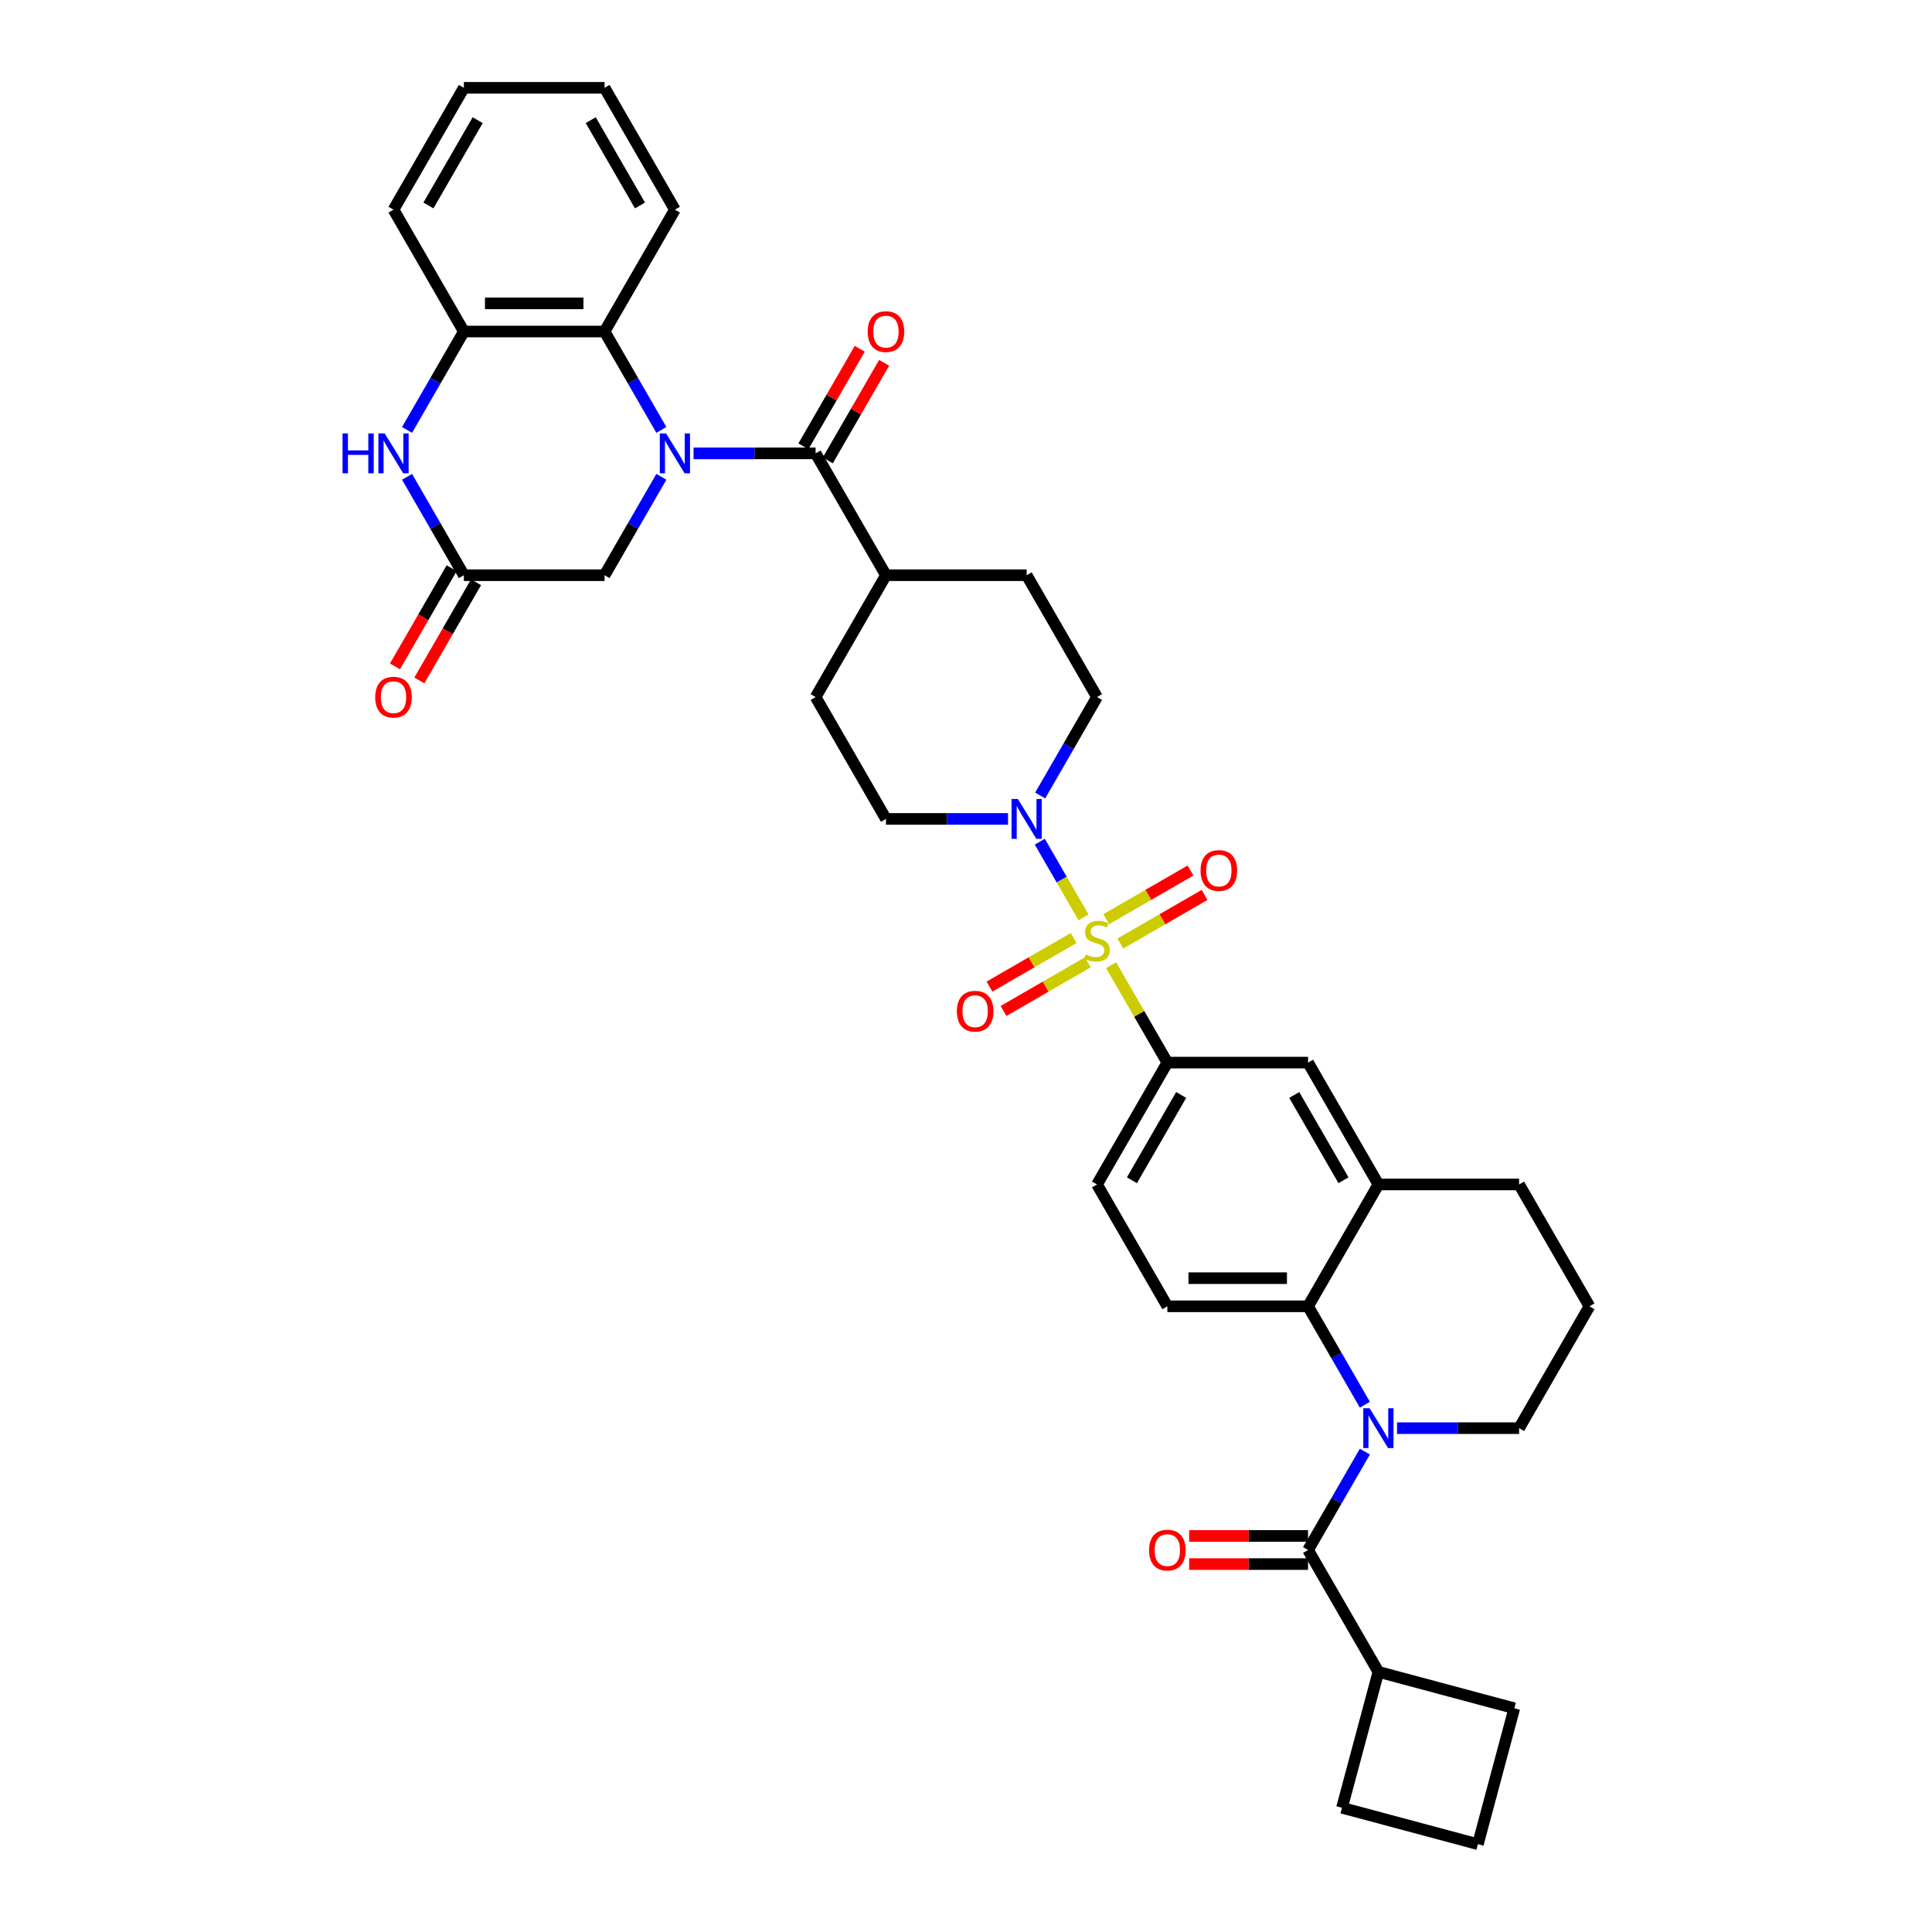 <?xml version='1.0' encoding='iso-8859-1'?>
<svg version='1.1' baseProfile='full'
              xmlns='http://www.w3.org/2000/svg'
                      xmlns:rdkit='http://www.rdkit.org/xml'
                      xmlns:xlink='http://www.w3.org/1999/xlink'
                  xml:space='preserve'
width='1000px' height='1000px' viewBox='0 0 1000 1000'>
<!-- END OF HEADER -->
<rect style='opacity:1.0;fill:#FFFFFF;stroke:none' width='1000' height='1000' x='0' y='0'> </rect>
<path class='bond-4' d='M 560.82,474.834 L 549.509,455.243' style='fill:none;fill-rule:evenodd;stroke:#CCCC00;stroke-width:6px;stroke-linecap:butt;stroke-linejoin:miter;stroke-opacity:1' />
<path class='bond-4' d='M 549.509,455.243 L 538.198,435.652' style='fill:none;fill-rule:evenodd;stroke:#0000FF;stroke-width:6px;stroke-linecap:butt;stroke-linejoin:miter;stroke-opacity:1' />
<path class='bond-7' d='M 575.116,499.595 L 589.668,524.801' style='fill:none;fill-rule:evenodd;stroke:#CCCC00;stroke-width:6px;stroke-linecap:butt;stroke-linejoin:miter;stroke-opacity:1' />
<path class='bond-7' d='M 589.668,524.801 L 604.221,550.007' style='fill:none;fill-rule:evenodd;stroke:#000000;stroke-width:6px;stroke-linecap:butt;stroke-linejoin:miter;stroke-opacity:1' />
<path class='bond-14' d='M 579.883,488.376 L 601.678,475.792' style='fill:none;fill-rule:evenodd;stroke:#CCCC00;stroke-width:6px;stroke-linecap:butt;stroke-linejoin:miter;stroke-opacity:1' />
<path class='bond-14' d='M 601.678,475.792 L 623.474,463.209' style='fill:none;fill-rule:evenodd;stroke:#FF0000;stroke-width:6px;stroke-linecap:butt;stroke-linejoin:miter;stroke-opacity:1' />
<path class='bond-14' d='M 572.6,475.762 L 594.396,463.178' style='fill:none;fill-rule:evenodd;stroke:#CCCC00;stroke-width:6px;stroke-linecap:butt;stroke-linejoin:miter;stroke-opacity:1' />
<path class='bond-14' d='M 594.396,463.178 L 616.191,450.595' style='fill:none;fill-rule:evenodd;stroke:#FF0000;stroke-width:6px;stroke-linecap:butt;stroke-linejoin:miter;stroke-opacity:1' />
<path class='bond-15' d='M 555.734,485.5 L 533.938,498.084' style='fill:none;fill-rule:evenodd;stroke:#CCCC00;stroke-width:6px;stroke-linecap:butt;stroke-linejoin:miter;stroke-opacity:1' />
<path class='bond-15' d='M 533.938,498.084 L 512.142,510.667' style='fill:none;fill-rule:evenodd;stroke:#FF0000;stroke-width:6px;stroke-linecap:butt;stroke-linejoin:miter;stroke-opacity:1' />
<path class='bond-15' d='M 563.016,498.114 L 541.221,510.698' style='fill:none;fill-rule:evenodd;stroke:#CCCC00;stroke-width:6px;stroke-linecap:butt;stroke-linejoin:miter;stroke-opacity:1' />
<path class='bond-15' d='M 541.221,510.698 L 519.425,523.281' style='fill:none;fill-rule:evenodd;stroke:#FF0000;stroke-width:6px;stroke-linecap:butt;stroke-linejoin:miter;stroke-opacity:1' />
<path class='bond-0' d='M 358.973,234.662 L 390.565,234.662' style='fill:none;fill-rule:evenodd;stroke:#0000FF;stroke-width:6px;stroke-linecap:butt;stroke-linejoin:miter;stroke-opacity:1' />
<path class='bond-0' d='M 390.565,234.662 L 422.156,234.662' style='fill:none;fill-rule:evenodd;stroke:#000000;stroke-width:6px;stroke-linecap:butt;stroke-linejoin:miter;stroke-opacity:1' />
<path class='bond-6' d='M 342.326,222.529 L 327.622,197.061' style='fill:none;fill-rule:evenodd;stroke:#0000FF;stroke-width:6px;stroke-linecap:butt;stroke-linejoin:miter;stroke-opacity:1' />
<path class='bond-6' d='M 327.622,197.061 L 312.918,171.593' style='fill:none;fill-rule:evenodd;stroke:#000000;stroke-width:6px;stroke-linecap:butt;stroke-linejoin:miter;stroke-opacity:1' />
<path class='bond-12' d='M 342.326,246.795 L 327.622,272.263' style='fill:none;fill-rule:evenodd;stroke:#0000FF;stroke-width:6px;stroke-linecap:butt;stroke-linejoin:miter;stroke-opacity:1' />
<path class='bond-12' d='M 327.622,272.263 L 312.918,297.731' style='fill:none;fill-rule:evenodd;stroke:#000000;stroke-width:6px;stroke-linecap:butt;stroke-linejoin:miter;stroke-opacity:1' />
<path class='bond-1' d='M 706.455,727.081 L 691.751,701.613' style='fill:none;fill-rule:evenodd;stroke:#0000FF;stroke-width:6px;stroke-linecap:butt;stroke-linejoin:miter;stroke-opacity:1' />
<path class='bond-1' d='M 691.751,701.613 L 677.047,676.145' style='fill:none;fill-rule:evenodd;stroke:#000000;stroke-width:6px;stroke-linecap:butt;stroke-linejoin:miter;stroke-opacity:1' />
<path class='bond-3' d='M 706.455,751.347 L 691.751,776.815' style='fill:none;fill-rule:evenodd;stroke:#0000FF;stroke-width:6px;stroke-linecap:butt;stroke-linejoin:miter;stroke-opacity:1' />
<path class='bond-3' d='M 691.751,776.815 L 677.047,802.283' style='fill:none;fill-rule:evenodd;stroke:#000000;stroke-width:6px;stroke-linecap:butt;stroke-linejoin:miter;stroke-opacity:1' />
<path class='bond-27' d='M 723.102,739.214 L 754.694,739.214' style='fill:none;fill-rule:evenodd;stroke:#0000FF;stroke-width:6px;stroke-linecap:butt;stroke-linejoin:miter;stroke-opacity:1' />
<path class='bond-27' d='M 754.694,739.214 L 786.286,739.214' style='fill:none;fill-rule:evenodd;stroke:#000000;stroke-width:6px;stroke-linecap:butt;stroke-linejoin:miter;stroke-opacity:1' />
<path class='bond-2' d='M 422.156,234.662 L 458.569,297.731' style='fill:none;fill-rule:evenodd;stroke:#000000;stroke-width:6px;stroke-linecap:butt;stroke-linejoin:miter;stroke-opacity:1' />
<path class='bond-18' d='M 428.463,238.303 L 443.041,213.053' style='fill:none;fill-rule:evenodd;stroke:#000000;stroke-width:6px;stroke-linecap:butt;stroke-linejoin:miter;stroke-opacity:1' />
<path class='bond-18' d='M 443.041,213.053 L 457.619,187.804' style='fill:none;fill-rule:evenodd;stroke:#FF0000;stroke-width:6px;stroke-linecap:butt;stroke-linejoin:miter;stroke-opacity:1' />
<path class='bond-18' d='M 415.85,231.02 L 430.427,205.771' style='fill:none;fill-rule:evenodd;stroke:#000000;stroke-width:6px;stroke-linecap:butt;stroke-linejoin:miter;stroke-opacity:1' />
<path class='bond-18' d='M 430.427,205.771 L 445.005,180.521' style='fill:none;fill-rule:evenodd;stroke:#FF0000;stroke-width:6px;stroke-linecap:butt;stroke-linejoin:miter;stroke-opacity:1' />
<path class='bond-19' d='M 677.047,795.001 L 646.278,795.001' style='fill:none;fill-rule:evenodd;stroke:#000000;stroke-width:6px;stroke-linecap:butt;stroke-linejoin:miter;stroke-opacity:1' />
<path class='bond-19' d='M 646.278,795.001 L 615.509,795.001' style='fill:none;fill-rule:evenodd;stroke:#FF0000;stroke-width:6px;stroke-linecap:butt;stroke-linejoin:miter;stroke-opacity:1' />
<path class='bond-19' d='M 677.047,809.566 L 646.278,809.566' style='fill:none;fill-rule:evenodd;stroke:#000000;stroke-width:6px;stroke-linecap:butt;stroke-linejoin:miter;stroke-opacity:1' />
<path class='bond-19' d='M 646.278,809.566 L 615.509,809.566' style='fill:none;fill-rule:evenodd;stroke:#FF0000;stroke-width:6px;stroke-linecap:butt;stroke-linejoin:miter;stroke-opacity:1' />
<path class='bond-24' d='M 677.047,802.283 L 713.46,865.352' style='fill:none;fill-rule:evenodd;stroke:#000000;stroke-width:6px;stroke-linecap:butt;stroke-linejoin:miter;stroke-opacity:1' />
<path class='bond-21' d='M 538.4,411.736 L 553.104,386.268' style='fill:none;fill-rule:evenodd;stroke:#0000FF;stroke-width:6px;stroke-linecap:butt;stroke-linejoin:miter;stroke-opacity:1' />
<path class='bond-21' d='M 553.104,386.268 L 567.808,360.8' style='fill:none;fill-rule:evenodd;stroke:#000000;stroke-width:6px;stroke-linecap:butt;stroke-linejoin:miter;stroke-opacity:1' />
<path class='bond-22' d='M 521.753,423.869 L 490.161,423.869' style='fill:none;fill-rule:evenodd;stroke:#0000FF;stroke-width:6px;stroke-linecap:butt;stroke-linejoin:miter;stroke-opacity:1' />
<path class='bond-22' d='M 490.161,423.869 L 458.569,423.869' style='fill:none;fill-rule:evenodd;stroke:#000000;stroke-width:6px;stroke-linecap:butt;stroke-linejoin:miter;stroke-opacity:1' />
<path class='bond-5' d='M 677.047,676.145 L 604.221,676.145' style='fill:none;fill-rule:evenodd;stroke:#000000;stroke-width:6px;stroke-linecap:butt;stroke-linejoin:miter;stroke-opacity:1' />
<path class='bond-5' d='M 666.123,661.58 L 615.145,661.58' style='fill:none;fill-rule:evenodd;stroke:#000000;stroke-width:6px;stroke-linecap:butt;stroke-linejoin:miter;stroke-opacity:1' />
<path class='bond-37' d='M 677.047,676.145 L 713.46,613.076' style='fill:none;fill-rule:evenodd;stroke:#000000;stroke-width:6px;stroke-linecap:butt;stroke-linejoin:miter;stroke-opacity:1' />
<path class='bond-10' d='M 312.918,171.593 L 240.092,171.593' style='fill:none;fill-rule:evenodd;stroke:#000000;stroke-width:6px;stroke-linecap:butt;stroke-linejoin:miter;stroke-opacity:1' />
<path class='bond-10' d='M 301.994,157.027 L 251.016,157.027' style='fill:none;fill-rule:evenodd;stroke:#000000;stroke-width:6px;stroke-linecap:butt;stroke-linejoin:miter;stroke-opacity:1' />
<path class='bond-29' d='M 312.918,171.593 L 349.331,108.524' style='fill:none;fill-rule:evenodd;stroke:#000000;stroke-width:6px;stroke-linecap:butt;stroke-linejoin:miter;stroke-opacity:1' />
<path class='bond-13' d='M 604.221,550.007 L 677.047,550.007' style='fill:none;fill-rule:evenodd;stroke:#000000;stroke-width:6px;stroke-linecap:butt;stroke-linejoin:miter;stroke-opacity:1' />
<path class='bond-20' d='M 604.221,550.007 L 567.808,613.076' style='fill:none;fill-rule:evenodd;stroke:#000000;stroke-width:6px;stroke-linecap:butt;stroke-linejoin:miter;stroke-opacity:1' />
<path class='bond-20' d='M 611.373,566.75 L 585.884,610.898' style='fill:none;fill-rule:evenodd;stroke:#000000;stroke-width:6px;stroke-linecap:butt;stroke-linejoin:miter;stroke-opacity:1' />
<path class='bond-8' d='M 210.684,246.795 L 225.388,272.263' style='fill:none;fill-rule:evenodd;stroke:#0000FF;stroke-width:6px;stroke-linecap:butt;stroke-linejoin:miter;stroke-opacity:1' />
<path class='bond-8' d='M 225.388,272.263 L 240.092,297.731' style='fill:none;fill-rule:evenodd;stroke:#000000;stroke-width:6px;stroke-linecap:butt;stroke-linejoin:miter;stroke-opacity:1' />
<path class='bond-41' d='M 210.684,222.529 L 225.388,197.061' style='fill:none;fill-rule:evenodd;stroke:#0000FF;stroke-width:6px;stroke-linecap:butt;stroke-linejoin:miter;stroke-opacity:1' />
<path class='bond-41' d='M 225.388,197.061 L 240.092,171.593' style='fill:none;fill-rule:evenodd;stroke:#000000;stroke-width:6px;stroke-linecap:butt;stroke-linejoin:miter;stroke-opacity:1' />
<path class='bond-9' d='M 240.092,297.731 L 312.918,297.731' style='fill:none;fill-rule:evenodd;stroke:#000000;stroke-width:6px;stroke-linecap:butt;stroke-linejoin:miter;stroke-opacity:1' />
<path class='bond-23' d='M 233.785,294.089 L 219.114,319.499' style='fill:none;fill-rule:evenodd;stroke:#000000;stroke-width:6px;stroke-linecap:butt;stroke-linejoin:miter;stroke-opacity:1' />
<path class='bond-23' d='M 219.114,319.499 L 204.444,344.909' style='fill:none;fill-rule:evenodd;stroke:#FF0000;stroke-width:6px;stroke-linecap:butt;stroke-linejoin:miter;stroke-opacity:1' />
<path class='bond-23' d='M 246.399,301.372 L 231.728,326.782' style='fill:none;fill-rule:evenodd;stroke:#000000;stroke-width:6px;stroke-linecap:butt;stroke-linejoin:miter;stroke-opacity:1' />
<path class='bond-23' d='M 231.728,326.782 L 217.058,352.192' style='fill:none;fill-rule:evenodd;stroke:#FF0000;stroke-width:6px;stroke-linecap:butt;stroke-linejoin:miter;stroke-opacity:1' />
<path class='bond-30' d='M 240.092,171.593 L 203.679,108.524' style='fill:none;fill-rule:evenodd;stroke:#000000;stroke-width:6px;stroke-linecap:butt;stroke-linejoin:miter;stroke-opacity:1' />
<path class='bond-11' d='M 713.46,613.076 L 677.047,550.007' style='fill:none;fill-rule:evenodd;stroke:#000000;stroke-width:6px;stroke-linecap:butt;stroke-linejoin:miter;stroke-opacity:1' />
<path class='bond-11' d='M 695.384,610.898 L 669.895,566.75' style='fill:none;fill-rule:evenodd;stroke:#000000;stroke-width:6px;stroke-linecap:butt;stroke-linejoin:miter;stroke-opacity:1' />
<path class='bond-28' d='M 713.46,613.076 L 786.286,613.076' style='fill:none;fill-rule:evenodd;stroke:#000000;stroke-width:6px;stroke-linecap:butt;stroke-linejoin:miter;stroke-opacity:1' />
<path class='bond-16' d='M 604.221,676.145 L 567.808,613.076' style='fill:none;fill-rule:evenodd;stroke:#000000;stroke-width:6px;stroke-linecap:butt;stroke-linejoin:miter;stroke-opacity:1' />
<path class='bond-17' d='M 458.569,297.731 L 422.156,360.8' style='fill:none;fill-rule:evenodd;stroke:#000000;stroke-width:6px;stroke-linecap:butt;stroke-linejoin:miter;stroke-opacity:1' />
<path class='bond-38' d='M 458.569,297.731 L 531.395,297.731' style='fill:none;fill-rule:evenodd;stroke:#000000;stroke-width:6px;stroke-linecap:butt;stroke-linejoin:miter;stroke-opacity:1' />
<path class='bond-25' d='M 567.808,360.8 L 531.395,297.731' style='fill:none;fill-rule:evenodd;stroke:#000000;stroke-width:6px;stroke-linecap:butt;stroke-linejoin:miter;stroke-opacity:1' />
<path class='bond-26' d='M 458.569,423.869 L 422.156,360.8' style='fill:none;fill-rule:evenodd;stroke:#000000;stroke-width:6px;stroke-linecap:butt;stroke-linejoin:miter;stroke-opacity:1' />
<path class='bond-33' d='M 713.46,865.352 L 783.804,884.201' style='fill:none;fill-rule:evenodd;stroke:#000000;stroke-width:6px;stroke-linecap:butt;stroke-linejoin:miter;stroke-opacity:1' />
<path class='bond-34' d='M 713.46,865.352 L 694.611,935.697' style='fill:none;fill-rule:evenodd;stroke:#000000;stroke-width:6px;stroke-linecap:butt;stroke-linejoin:miter;stroke-opacity:1' />
<path class='bond-39' d='M 786.286,739.214 L 822.699,676.145' style='fill:none;fill-rule:evenodd;stroke:#000000;stroke-width:6px;stroke-linecap:butt;stroke-linejoin:miter;stroke-opacity:1' />
<path class='bond-31' d='M 786.286,613.076 L 822.699,676.145' style='fill:none;fill-rule:evenodd;stroke:#000000;stroke-width:6px;stroke-linecap:butt;stroke-linejoin:miter;stroke-opacity:1' />
<path class='bond-35' d='M 349.331,108.524 L 312.918,45.455' style='fill:none;fill-rule:evenodd;stroke:#000000;stroke-width:6px;stroke-linecap:butt;stroke-linejoin:miter;stroke-opacity:1' />
<path class='bond-35' d='M 331.255,106.346 L 305.766,62.197' style='fill:none;fill-rule:evenodd;stroke:#000000;stroke-width:6px;stroke-linecap:butt;stroke-linejoin:miter;stroke-opacity:1' />
<path class='bond-42' d='M 203.679,108.524 L 240.092,45.455' style='fill:none;fill-rule:evenodd;stroke:#000000;stroke-width:6px;stroke-linecap:butt;stroke-linejoin:miter;stroke-opacity:1' />
<path class='bond-42' d='M 221.755,106.346 L 247.244,62.197' style='fill:none;fill-rule:evenodd;stroke:#000000;stroke-width:6px;stroke-linecap:butt;stroke-linejoin:miter;stroke-opacity:1' />
<path class='bond-32' d='M 764.956,954.545 L 694.611,935.697' style='fill:none;fill-rule:evenodd;stroke:#000000;stroke-width:6px;stroke-linecap:butt;stroke-linejoin:miter;stroke-opacity:1' />
<path class='bond-40' d='M 764.956,954.545 L 783.804,884.201' style='fill:none;fill-rule:evenodd;stroke:#000000;stroke-width:6px;stroke-linecap:butt;stroke-linejoin:miter;stroke-opacity:1' />
<path class='bond-36' d='M 312.918,45.455 L 240.092,45.455' style='fill:none;fill-rule:evenodd;stroke:#000000;stroke-width:6px;stroke-linecap:butt;stroke-linejoin:miter;stroke-opacity:1' />
<path  class='atom-0' d='M 561.982 494.017
Q 562.215 494.104, 563.176 494.512
Q 564.138 494.92, 565.186 495.182
Q 566.264 495.415, 567.313 495.415
Q 569.265 495.415, 570.401 494.483
Q 571.537 493.521, 571.537 491.861
Q 571.537 490.725, 570.954 490.026
Q 570.401 489.327, 569.527 488.948
Q 568.653 488.569, 567.196 488.132
Q 565.361 487.579, 564.254 487.054
Q 563.176 486.53, 562.39 485.423
Q 561.633 484.316, 561.633 482.452
Q 561.633 479.859, 563.38 478.257
Q 565.157 476.655, 568.653 476.655
Q 571.042 476.655, 573.751 477.791
L 573.081 480.034
Q 570.605 479.015, 568.74 479.015
Q 566.73 479.015, 565.623 479.859
Q 564.516 480.675, 564.546 482.102
Q 564.546 483.209, 565.099 483.879
Q 565.682 484.549, 566.497 484.928
Q 567.342 485.307, 568.74 485.744
Q 570.605 486.326, 571.712 486.909
Q 572.819 487.491, 573.605 488.686
Q 574.421 489.851, 574.421 491.861
Q 574.421 494.716, 572.498 496.26
Q 570.605 497.774, 567.429 497.774
Q 565.594 497.774, 564.196 497.367
Q 562.827 496.988, 561.196 496.318
L 561.982 494.017
' fill='#CCCC00'/>
<path  class='atom-1' d='M 344.772 224.35
L 351.53 235.273
Q 352.2 236.351, 353.278 238.303
Q 354.356 240.255, 354.414 240.371
L 354.414 224.35
L 357.152 224.35
L 357.152 244.974
L 354.326 244.974
L 347.073 233.03
Q 346.228 231.632, 345.325 230.03
Q 344.451 228.428, 344.189 227.933
L 344.189 244.974
L 341.509 244.974
L 341.509 224.35
L 344.772 224.35
' fill='#0000FF'/>
<path  class='atom-2' d='M 708.901 728.902
L 715.659 739.826
Q 716.329 740.904, 717.407 742.856
Q 718.485 744.807, 718.543 744.924
L 718.543 728.902
L 721.281 728.902
L 721.281 749.526
L 718.456 749.526
L 711.202 737.583
Q 710.358 736.185, 709.455 734.582
Q 708.581 732.98, 708.318 732.485
L 708.318 749.526
L 705.638 749.526
L 705.638 728.902
L 708.901 728.902
' fill='#0000FF'/>
<path  class='atom-5' d='M 526.836 413.557
L 533.595 424.481
Q 534.265 425.558, 535.342 427.51
Q 536.42 429.462, 536.478 429.578
L 536.478 413.557
L 539.217 413.557
L 539.217 434.181
L 536.391 434.181
L 529.138 422.238
Q 528.293 420.839, 527.39 419.237
Q 526.516 417.635, 526.254 417.14
L 526.254 434.181
L 523.574 434.181
L 523.574 413.557
L 526.836 413.557
' fill='#0000FF'/>
<path  class='atom-9' d='M 177.301 224.35
L 180.098 224.35
L 180.098 233.118
L 190.643 233.118
L 190.643 224.35
L 193.439 224.35
L 193.439 244.974
L 190.643 244.974
L 190.643 235.448
L 180.098 235.448
L 180.098 244.974
L 177.301 244.974
L 177.301 224.35
' fill='#0000FF'/>
<path  class='atom-9' d='M 199.12 224.35
L 205.878 235.273
Q 206.548 236.351, 207.626 238.303
Q 208.704 240.255, 208.762 240.371
L 208.762 224.35
L 211.5 224.35
L 211.5 244.974
L 208.675 244.974
L 201.421 233.03
Q 200.576 231.632, 199.673 230.03
Q 198.799 228.428, 198.537 227.933
L 198.537 244.974
L 195.857 244.974
L 195.857 224.35
L 199.12 224.35
' fill='#0000FF'/>
<path  class='atom-15' d='M 621.41 450.583
Q 621.41 445.631, 623.857 442.864
Q 626.304 440.096, 630.877 440.096
Q 635.451 440.096, 637.898 442.864
Q 640.345 445.631, 640.345 450.583
Q 640.345 455.594, 637.869 458.448
Q 635.392 461.274, 630.877 461.274
Q 626.333 461.274, 623.857 458.448
Q 621.41 455.623, 621.41 450.583
M 630.877 458.944
Q 634.023 458.944, 635.713 456.846
Q 637.432 454.72, 637.432 450.583
Q 637.432 446.534, 635.713 444.495
Q 634.023 442.427, 630.877 442.427
Q 627.731 442.427, 626.012 444.466
Q 624.323 446.505, 624.323 450.583
Q 624.323 454.749, 626.012 456.846
Q 627.731 458.944, 630.877 458.944
' fill='#FF0000'/>
<path  class='atom-16' d='M 495.272 523.409
Q 495.272 518.457, 497.719 515.69
Q 500.166 512.922, 504.739 512.922
Q 509.313 512.922, 511.76 515.69
Q 514.206 518.457, 514.206 523.409
Q 514.206 528.42, 511.73 531.274
Q 509.254 534.1, 504.739 534.1
Q 500.195 534.1, 497.719 531.274
Q 495.272 528.449, 495.272 523.409
M 504.739 531.77
Q 507.885 531.77, 509.575 529.672
Q 511.293 527.546, 511.293 523.409
Q 511.293 519.36, 509.575 517.321
Q 507.885 515.253, 504.739 515.253
Q 501.593 515.253, 499.874 517.292
Q 498.185 519.331, 498.185 523.409
Q 498.185 527.575, 499.874 529.672
Q 501.593 531.77, 504.739 531.77
' fill='#FF0000'/>
<path  class='atom-19' d='M 449.102 171.651
Q 449.102 166.699, 451.549 163.931
Q 453.996 161.164, 458.569 161.164
Q 463.143 161.164, 465.59 163.931
Q 468.037 166.699, 468.037 171.651
Q 468.037 176.661, 465.561 179.516
Q 463.085 182.342, 458.569 182.342
Q 454.025 182.342, 451.549 179.516
Q 449.102 176.69, 449.102 171.651
M 458.569 180.011
Q 461.715 180.011, 463.405 177.914
Q 465.124 175.787, 465.124 171.651
Q 465.124 167.602, 463.405 165.563
Q 461.715 163.494, 458.569 163.494
Q 455.423 163.494, 453.705 165.534
Q 452.015 167.573, 452.015 171.651
Q 452.015 175.817, 453.705 177.914
Q 455.423 180.011, 458.569 180.011
' fill='#FF0000'/>
<path  class='atom-20' d='M 594.754 802.342
Q 594.754 797.389, 597.201 794.622
Q 599.648 791.855, 604.221 791.855
Q 608.795 791.855, 611.242 794.622
Q 613.688 797.389, 613.688 802.342
Q 613.688 807.352, 611.212 810.207
Q 608.736 813.032, 604.221 813.032
Q 599.677 813.032, 597.201 810.207
Q 594.754 807.381, 594.754 802.342
M 604.221 810.702
Q 607.367 810.702, 609.057 808.605
Q 610.775 806.478, 610.775 802.342
Q 610.775 798.292, 609.057 796.253
Q 607.367 794.185, 604.221 794.185
Q 601.075 794.185, 599.356 796.224
Q 597.667 798.263, 597.667 802.342
Q 597.667 806.507, 599.356 808.605
Q 601.075 810.702, 604.221 810.702
' fill='#FF0000'/>
<path  class='atom-24' d='M 194.211 360.858
Q 194.211 355.906, 196.658 353.139
Q 199.105 350.371, 203.679 350.371
Q 208.252 350.371, 210.699 353.139
Q 213.146 355.906, 213.146 360.858
Q 213.146 365.869, 210.67 368.723
Q 208.194 371.549, 203.679 371.549
Q 199.134 371.549, 196.658 368.723
Q 194.211 365.898, 194.211 360.858
M 203.679 369.219
Q 206.825 369.219, 208.514 367.121
Q 210.233 364.995, 210.233 360.858
Q 210.233 356.809, 208.514 354.77
Q 206.825 352.702, 203.679 352.702
Q 200.533 352.702, 198.814 354.741
Q 197.124 356.78, 197.124 360.858
Q 197.124 365.024, 198.814 367.121
Q 200.533 369.219, 203.679 369.219
' fill='#FF0000'/>
</svg>
